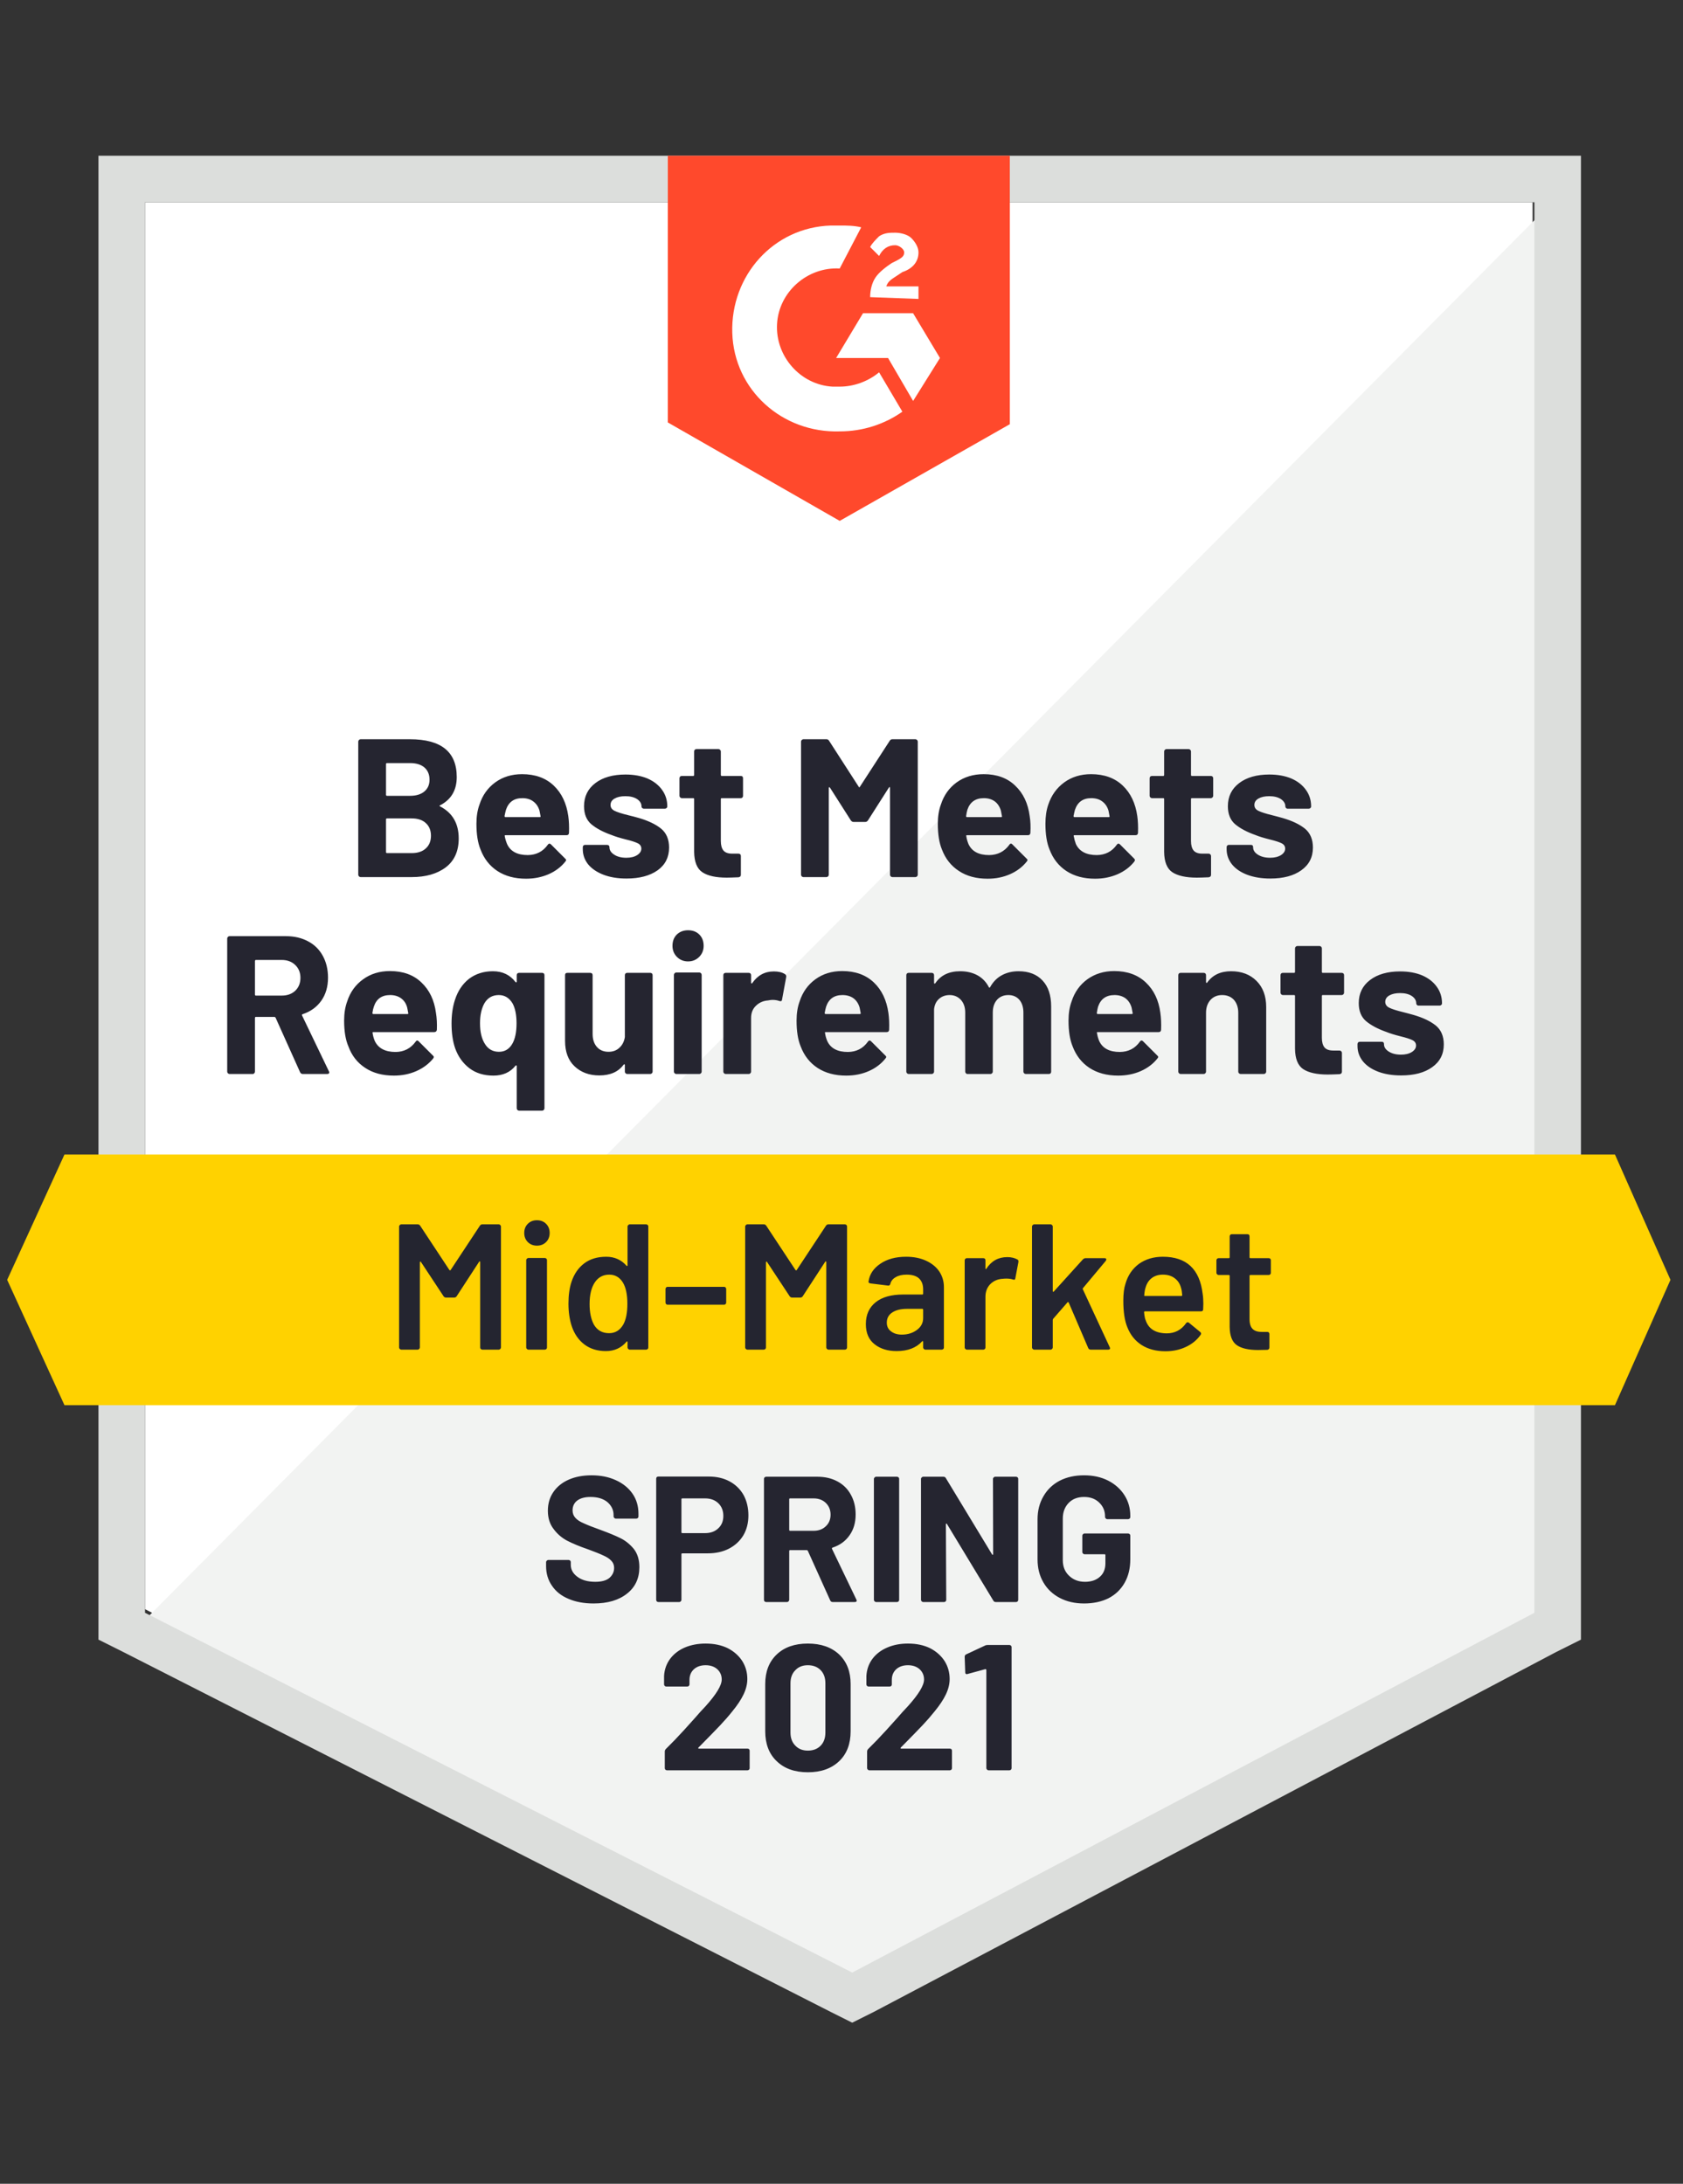 <svg xmlns="http://www.w3.org/2000/svg" xmlns:xlink="http://www.w3.org/1999/xlink" viewBox="0 0 94 122">
  <rect x="0" y="0" width="94" height="122" fill="#333333" stroke="none"/>
  <g id="container">
    <path fill="#fff" d="M8.1 89.9L47.6 110l38-20.1V11.3H8.1z"/>
    <path fill="#f2f3f2" d="M86.4 11.6L7.3 91.3l41 20.3 38.1-19.5z"/>
    <path d="M5.5 37.5v54.1l1.4.7 39.5 20.1 1.2.6 1.2-.6 38.1-20.1 1.4-.7V8.7H5.5v28.8zm2.6 52.6V11.3h77.6v78.8l-38.1 20.1L8.1 90.1z" fill="#dcdedc"/>
    <path id="logo" d="M46.9 12.6c.4 0 .8 0 1.2.1L46.9 15c-1.8-.1-3.4 1.3-3.5 3.1-.1 1.8 1.3 3.4 3.1 3.5h.4c.8 0 1.6-.3 2.2-.8l1.3 2.2c-1 .7-2.2 1.1-3.5 1.1-3.2.1-5.9-2.3-6-5.5-.1-3.2 2.3-5.9 5.5-6h.5zm4.1 4.9l1.5 2.5-1.5 2.4-1.4-2.4h-2.9l1.5-2.5H51zm-2.4-.9c0-.4.1-.8.3-1.1.2-.3.6-.6.9-.8l.2-.1c.4-.2.5-.3.5-.5s-.3-.4-.5-.4c-.4 0-.7.2-.9.6l-.5-.5c.1-.2.3-.4.5-.6.3-.2.6-.2.9-.2.3 0 .7.1.9.3.2.2.4.5.4.8 0 .5-.3.9-.9 1.1l-.3.2c-.3.2-.5.3-.6.6h1.8v.7l-2.7-.1zm-1.7 12.5l9.5-5.4v-15H37.3v14.9l9.6 5.5z" fill="#ff492c"/>
    <path id="banner" d="M90.2 64.5H3.6l-3.2 7 3.2 7h86.6l3.1-7z" fill="#ffd200"/>
  <path fill="#252530" transform="translate(12.02, 60)" d="M4.89 0L4.89 0Q4.79 0 4.74-0.10L4.74-0.10L3.37-3.15L3.37-3.15Q3.34-3.19 3.30-3.19L3.30-3.19L2.28-3.19L2.28-3.19Q2.22-3.19 2.22-3.13L2.22-3.13L2.22-0.13L2.22-0.13Q2.22-0.08 2.18-0.04L2.18-0.04L2.18-0.04Q2.15 0 2.09 0L2.09 0L0.80 0L0.80 0Q0.75 0 0.71-0.04L0.71-0.04L0.71-0.04Q0.67-0.08 0.67-0.13L0.67-0.13L0.67-7.57L0.67-7.57Q0.67-7.62 0.71-7.66L0.71-7.66L0.71-7.66Q0.75-7.70 0.80-7.70L0.80-7.70L3.95-7.70L3.95-7.70Q4.65-7.70 5.19-7.41L5.19-7.41L5.19-7.41Q5.72-7.13 6.01-6.60L6.01-6.60L6.01-6.60Q6.30-6.07 6.30-5.38L6.30-5.38L6.30-5.38Q6.30-4.63 5.93-4.10L5.93-4.10L5.93-4.10Q5.55-3.56 4.88-3.34L4.88-3.34L4.88-3.34Q4.83-3.32 4.85-3.27L4.85-3.27L6.35-0.15L6.35-0.15Q6.37-0.11 6.37-0.09L6.37-0.09L6.37-0.09Q6.37 0 6.25 0L6.25 0L4.89 0ZM2.28-6.37L2.28-6.37Q2.22-6.37 2.22-6.31L2.22-6.31L2.22-4.43L2.22-4.43Q2.22-4.38 2.28-4.38L2.28-4.38L3.72-4.38L3.72-4.38Q4.18-4.38 4.47-4.65L4.47-4.65L4.47-4.65Q4.76-4.93 4.76-5.37L4.76-5.37L4.76-5.37Q4.76-5.81 4.47-6.09L4.47-6.09L4.47-6.09Q4.18-6.37 3.72-6.37L3.72-6.37L2.28-6.37ZM12.33-3.41L12.33-3.41Q12.40-2.99 12.38-2.47L12.38-2.47L12.38-2.47Q12.36-2.34 12.23-2.34L12.23-2.34L8.83-2.34L8.83-2.34Q8.77-2.34 8.79-2.29L8.79-2.29L8.79-2.29Q8.82-2.07 8.91-1.85L8.91-1.85L8.91-1.85Q9.20-1.23 10.08-1.23L10.08-1.23L10.08-1.23Q10.78-1.24 11.19-1.80L11.19-1.80L11.19-1.80Q11.23-1.87 11.29-1.87L11.29-1.87L11.29-1.87Q11.32-1.87 11.36-1.83L11.36-1.83L12.15-1.04L12.15-1.04Q12.21-0.99 12.21-0.95L12.21-0.95L12.21-0.95Q12.21-0.92 12.17-0.86L12.17-0.86L12.17-0.86Q11.80-0.41 11.23-0.16L11.23-0.16L11.23-0.16Q10.66 0.09 9.98 0.09L9.98 0.09L9.98 0.09Q9.03 0.09 8.38-0.34L8.38-0.34L8.38-0.34Q7.72-0.77 7.44-1.54L7.44-1.54L7.44-1.54Q7.20-2.09 7.20-2.98L7.20-2.98L7.20-2.98Q7.20-3.59 7.37-4.05L7.37-4.05L7.37-4.05Q7.62-4.83 8.26-5.29L8.26-5.29L8.26-5.29Q8.89-5.75 9.76-5.75L9.76-5.75L9.76-5.75Q10.86-5.75 11.52-5.11L11.52-5.11L11.52-5.11Q12.19-4.48 12.33-3.41L12.33-3.41ZM9.77-4.41L9.77-4.41Q9.07-4.41 8.86-3.76L8.86-3.76L8.86-3.76Q8.81-3.62 8.78-3.41L8.78-3.41L8.78-3.41Q8.78-3.35 8.83-3.35L8.83-3.35L10.74-3.35L10.74-3.35Q10.80-3.35 10.78-3.41L10.78-3.41L10.78-3.41Q10.72-3.73 10.72-3.72L10.72-3.72L10.72-3.72Q10.63-4.05 10.38-4.23L10.38-4.23L10.38-4.23Q10.13-4.41 9.77-4.41L9.77-4.41ZM16.84-5.52L16.84-5.52Q16.84-5.58 16.88-5.62L16.88-5.62L16.88-5.62Q16.92-5.65 16.97-5.65L16.97-5.65L18.26-5.65L18.26-5.65Q18.31-5.65 18.35-5.62L18.35-5.62L18.35-5.62Q18.39-5.58 18.39-5.52L18.39-5.52L18.39 1.91L18.39 1.91Q18.39 1.97 18.35 2.01L18.35 2.01L18.35 2.01Q18.31 2.05 18.26 2.05L18.26 2.05L16.97 2.05L16.97 2.05Q16.92 2.05 16.88 2.01L16.88 2.01L16.88 2.01Q16.84 1.97 16.84 1.91L16.84 1.91L16.84-0.44L16.84-0.44Q16.84-0.47 16.82-0.48L16.82-0.48L16.82-0.48Q16.80-0.49 16.77-0.46L16.77-0.46L16.77-0.46Q16.33 0.09 15.54 0.09L15.54 0.09L15.54 0.09Q14.74 0.09 14.20-0.32L14.20-0.32L14.20-0.32Q13.65-0.74 13.40-1.44L13.40-1.44L13.40-1.44Q13.20-2.02 13.20-2.82L13.20-2.82L13.20-2.82Q13.20-3.56 13.39-4.14L13.39-4.14L13.39-4.14Q13.63-4.89 14.18-5.32L14.18-5.32L14.18-5.32Q14.74-5.74 15.51-5.74L15.51-5.74L15.51-5.74Q16.31-5.74 16.77-5.14L16.77-5.14L16.77-5.14Q16.80-5.11 16.82-5.12L16.82-5.12L16.82-5.12Q16.84-5.13 16.84-5.16L16.84-5.16L16.84-5.52ZM16.59-1.68L16.59-1.68Q16.83-2.09 16.83-2.83L16.83-2.83L16.83-2.83Q16.83-3.53 16.61-3.94L16.61-3.94L16.61-3.94Q16.33-4.41 15.84-4.41L15.84-4.41L15.84-4.41Q15.30-4.41 15.03-3.94L15.03-3.94L15.03-3.94Q14.79-3.50 14.79-2.84L14.79-2.84L14.79-2.84Q14.79-2.10 15.07-1.67L15.07-1.67L15.07-1.67Q15.34-1.24 15.85-1.24L15.85-1.24L15.85-1.24Q16.33-1.24 16.59-1.68L16.59-1.68ZM22.88-5.52L22.88-5.52Q22.88-5.58 22.92-5.62L22.92-5.62L22.92-5.62Q22.96-5.65 23.01-5.65L23.01-5.65L24.30-5.65L24.30-5.65Q24.35-5.65 24.39-5.62L24.39-5.62L24.39-5.62Q24.43-5.58 24.43-5.52L24.43-5.52L24.43-0.13L24.43-0.13Q24.43-0.08 24.39-0.04L24.39-0.04L24.39-0.04Q24.35 0 24.30 0L24.30 0L23.01 0L23.01 0Q22.96 0 22.92-0.04L22.92-0.04L22.92-0.04Q22.88-0.08 22.88-0.13L22.88-0.13L22.88-0.51L22.88-0.51Q22.88-0.54 22.86-0.54L22.86-0.54L22.86-0.54Q22.84-0.55 22.81-0.52L22.81-0.52L22.81-0.52Q22.37 0.08 21.45 0.08L21.45 0.08L21.45 0.08Q20.61 0.08 20.07-0.43L20.07-0.43L20.07-0.43Q19.54-0.93 19.54-1.85L19.54-1.85L19.54-5.52L19.54-5.52Q19.54-5.58 19.57-5.62L19.57-5.62L19.57-5.62Q19.61-5.65 19.67-5.65L19.67-5.65L20.94-5.65L20.94-5.65Q21.00-5.65 21.04-5.62L21.04-5.62L21.04-5.62Q21.08-5.58 21.08-5.52L21.08-5.52L21.08-2.23L21.08-2.23Q21.08-1.79 21.31-1.52L21.31-1.52L21.31-1.52Q21.55-1.24 21.97-1.24L21.97-1.24L21.97-1.24Q22.34-1.24 22.58-1.47L22.58-1.47L22.58-1.47Q22.82-1.69 22.88-2.06L22.88-2.06L22.88-5.52ZM26.41-6.29L26.41-6.29Q26.04-6.29 25.79-6.54L25.79-6.54L25.79-6.54Q25.54-6.79 25.54-7.16L25.54-7.16L25.54-7.16Q25.54-7.55 25.78-7.79L25.78-7.79L25.78-7.79Q26.03-8.03 26.41-8.03L26.41-8.03L26.41-8.03Q26.80-8.03 27.04-7.79L27.04-7.79L27.04-7.79Q27.28-7.55 27.28-7.16L27.28-7.16L27.28-7.16Q27.28-6.79 27.03-6.54L27.03-6.54L27.03-6.54Q26.78-6.29 26.41-6.29L26.41-6.29ZM25.75 0L25.75 0Q25.70 0 25.66-0.04L25.66-0.04L25.66-0.04Q25.62-0.08 25.62-0.13L25.62-0.13L25.62-5.53L25.62-5.53Q25.62-5.59 25.66-5.63L25.66-5.63L25.66-5.63Q25.70-5.67 25.75-5.67L25.75-5.67L27.04-5.67L27.04-5.67Q27.09-5.67 27.13-5.63L27.13-5.63L27.13-5.63Q27.17-5.59 27.17-5.53L27.17-5.53L27.17-0.13L27.17-0.13Q27.17-0.08 27.13-0.04L27.13-0.04L27.13-0.04Q27.09 0 27.04 0L27.04 0L25.75 0ZM31.20-5.73L31.20-5.73Q31.59-5.73 31.82-5.58L31.82-5.58L31.82-5.58Q31.91-5.53 31.89-5.41L31.89-5.41L31.66-4.16L31.66-4.16Q31.65-4.03 31.50-4.08L31.50-4.08L31.50-4.08Q31.34-4.14 31.12-4.14L31.12-4.14L31.12-4.14Q31.03-4.14 30.88-4.11L30.88-4.11L30.88-4.11Q30.48-4.08 30.21-3.82L30.21-3.82L30.21-3.82Q29.93-3.56 29.93-3.13L29.93-3.13L29.93-0.13L29.93-0.13Q29.93-0.08 29.89-0.04L29.89-0.04L29.89-0.04Q29.85 0 29.80 0L29.80 0L28.51 0L28.51 0Q28.46 0 28.42-0.04L28.42-0.04L28.42-0.04Q28.38-0.08 28.38-0.13L28.38-0.13L28.38-5.52L28.38-5.52Q28.38-5.58 28.42-5.62L28.42-5.62L28.42-5.62Q28.46-5.65 28.51-5.65L28.51-5.65L29.80-5.65L29.80-5.65Q29.85-5.65 29.89-5.62L29.89-5.62L29.89-5.62Q29.93-5.58 29.93-5.52L29.93-5.52L29.93-5.10L29.93-5.10Q29.93-5.07 29.95-5.06L29.95-5.06L29.95-5.06Q29.97-5.05 29.99-5.07L29.99-5.07L29.99-5.07Q30.44-5.73 31.20-5.73L31.20-5.73ZM37.60-3.41L37.60-3.41Q37.66-2.99 37.64-2.47L37.64-2.47L37.64-2.47Q37.63-2.34 37.50-2.34L37.50-2.34L34.10-2.34L34.10-2.34Q34.03-2.34 34.06-2.29L34.06-2.29L34.06-2.29Q34.09-2.07 34.18-1.85L34.18-1.85L34.18-1.85Q34.46-1.23 35.34-1.23L35.34-1.23L35.34-1.23Q36.05-1.24 36.45-1.80L36.45-1.80L36.45-1.80Q36.50-1.87 36.55-1.87L36.55-1.87L36.55-1.87Q36.59-1.87 36.63-1.83L36.63-1.83L37.42-1.04L37.42-1.04Q37.48-0.99 37.48-0.95L37.48-0.95L37.48-0.95Q37.48-0.92 37.43-0.86L37.43-0.86L37.43-0.86Q37.07-0.41 36.50-0.16L36.50-0.16L36.50-0.16Q35.93 0.09 35.24 0.09L35.24 0.09L35.24 0.09Q34.30 0.09 33.64-0.34L33.64-0.34L33.64-0.34Q32.99-0.77 32.70-1.54L32.70-1.54L32.70-1.54Q32.47-2.09 32.47-2.98L32.47-2.98L32.47-2.98Q32.47-3.59 32.64-4.05L32.64-4.05L32.64-4.05Q32.89-4.83 33.52-5.29L33.52-5.29L33.52-5.29Q34.15-5.75 35.02-5.75L35.02-5.75L35.02-5.75Q36.12-5.75 36.79-5.11L36.79-5.11L36.79-5.11Q37.45-4.48 37.60-3.41L37.60-3.41ZM35.03-4.41L35.03-4.41Q34.34-4.41 34.12-3.76L34.12-3.76L34.12-3.76Q34.08-3.62 34.04-3.41L34.04-3.41L34.04-3.41Q34.04-3.35 34.10-3.35L34.10-3.35L36.00-3.35L36.00-3.35Q36.07-3.35 36.05-3.41L36.05-3.41L36.05-3.41Q35.99-3.73 35.99-3.72L35.99-3.72L35.99-3.72Q35.89-4.05 35.65-4.23L35.65-4.23L35.65-4.23Q35.40-4.41 35.03-4.41L35.03-4.41ZM44.87-5.74L44.87-5.74Q45.73-5.74 46.21-5.22L46.21-5.22L46.21-5.22Q46.69-4.71 46.69-3.77L46.69-3.77L46.69-0.13L46.69-0.13Q46.69-0.08 46.66-0.04L46.66-0.04L46.66-0.04Q46.62 0 46.56 0L46.56 0L45.28 0L45.28 0Q45.22 0 45.18-0.04L45.18-0.04L45.18-0.04Q45.14-0.08 45.14-0.13L45.14-0.13L45.14-3.43L45.14-3.43Q45.14-3.88 44.91-4.15L44.91-4.15L44.91-4.15Q44.68-4.41 44.30-4.41L44.30-4.41L44.30-4.41Q43.91-4.41 43.67-4.15L43.67-4.15L43.67-4.15Q43.43-3.88 43.43-3.44L43.43-3.44L43.43-0.13L43.43-0.13Q43.43-0.08 43.39-0.04L43.39-0.04L43.39-0.04Q43.35 0 43.30 0L43.30 0L42.02 0L42.02 0Q41.96 0 41.93-0.04L41.93-0.04L41.93-0.04Q41.89-0.08 41.89-0.13L41.89-0.13L41.89-3.43L41.89-3.43Q41.89-3.87 41.65-4.14L41.65-4.14L41.65-4.14Q41.40-4.41 41.02-4.41L41.02-4.41L41.02-4.41Q40.67-4.41 40.43-4.20L40.43-4.20L40.43-4.20Q40.19-3.99 40.15-3.62L40.15-3.62L40.15-0.13L40.15-0.13Q40.15-0.08 40.11-0.04L40.11-0.04L40.11-0.04Q40.07 0 40.02 0L40.02 0L38.73 0L38.73 0Q38.68 0 38.64-0.04L38.64-0.04L38.64-0.04Q38.60-0.08 38.60-0.13L38.60-0.13L38.60-5.52L38.60-5.52Q38.60-5.58 38.64-5.62L38.64-5.62L38.64-5.62Q38.68-5.65 38.73-5.65L38.73-5.65L40.02-5.65L40.02-5.65Q40.07-5.65 40.11-5.62L40.11-5.62L40.11-5.62Q40.15-5.58 40.15-5.52L40.15-5.52L40.15-5.09L40.15-5.09Q40.15-5.06 40.17-5.05L40.17-5.05L40.17-5.05Q40.19-5.04 40.22-5.07L40.22-5.07L40.22-5.07Q40.67-5.74 41.61-5.74L41.61-5.74L41.61-5.74Q42.16-5.74 42.58-5.51L42.58-5.51L42.58-5.51Q42.99-5.28 43.21-4.85L43.21-4.85L43.21-4.85Q43.24-4.79 43.28-4.85L43.28-4.85L43.28-4.85Q43.53-5.30 43.94-5.52L43.94-5.52L43.94-5.52Q44.35-5.74 44.87-5.74L44.87-5.74ZM52.79-3.41L52.79-3.41Q52.85-2.99 52.83-2.47L52.83-2.47L52.83-2.47Q52.82-2.34 52.69-2.34L52.69-2.34L49.29-2.34L49.29-2.34Q49.22-2.34 49.25-2.29L49.25-2.29L49.25-2.29Q49.28-2.07 49.37-1.85L49.37-1.85L49.37-1.85Q49.65-1.23 50.53-1.23L50.53-1.23L50.53-1.23Q51.24-1.24 51.64-1.80L51.64-1.80L51.64-1.80Q51.69-1.87 51.74-1.87L51.74-1.87L51.74-1.87Q51.78-1.87 51.82-1.83L51.82-1.83L52.61-1.04L52.61-1.04Q52.67-0.99 52.67-0.95L52.67-0.95L52.67-0.95Q52.67-0.92 52.62-0.86L52.62-0.86L52.62-0.86Q52.26-0.41 51.69-0.16L51.69-0.16L51.69-0.16Q51.12 0.09 50.43 0.09L50.43 0.09L50.43 0.09Q49.49 0.09 48.83-0.34L48.83-0.34L48.83-0.34Q48.18-0.77 47.89-1.54L47.89-1.54L47.89-1.54Q47.66-2.09 47.66-2.98L47.66-2.98L47.66-2.98Q47.66-3.59 47.83-4.05L47.83-4.05L47.83-4.05Q48.08-4.83 48.71-5.29L48.71-5.29L48.71-5.29Q49.35-5.75 50.21-5.75L50.21-5.75L50.21-5.75Q51.31-5.75 51.98-5.11L51.98-5.11L51.98-5.11Q52.65-4.48 52.79-3.41L52.79-3.41ZM50.23-4.41L50.23-4.41Q49.53-4.41 49.31-3.76L49.31-3.76L49.31-3.76Q49.27-3.62 49.24-3.41L49.24-3.41L49.24-3.41Q49.24-3.35 49.29-3.35L49.29-3.35L51.19-3.35L51.19-3.35Q51.26-3.35 51.24-3.41L51.24-3.41L51.24-3.41Q51.18-3.73 51.18-3.72L51.18-3.72L51.18-3.72Q51.08-4.05 50.84-4.23L50.84-4.23L50.84-4.23Q50.59-4.41 50.23-4.41L50.23-4.41ZM56.74-5.74L56.74-5.74Q57.62-5.74 58.16-5.20L58.16-5.20L58.16-5.20Q58.70-4.66 58.70-3.74L58.70-3.74L58.70-0.13L58.70-0.13Q58.70-0.08 58.66-0.04L58.66-0.04L58.66-0.04Q58.62 0 58.56 0L58.56 0L57.28 0L57.28 0Q57.22 0 57.18-0.04L57.18-0.04L57.18-0.04Q57.14-0.08 57.14-0.13L57.14-0.13L57.14-3.42L57.14-3.42Q57.14-3.86 56.90-4.14L56.90-4.14L56.90-4.14Q56.65-4.41 56.24-4.41L56.24-4.41L56.24-4.41Q55.84-4.41 55.59-4.14L55.59-4.14L55.59-4.14Q55.34-3.86 55.34-3.42L55.34-3.42L55.34-0.13L55.34-0.13Q55.34-0.08 55.30-0.04L55.30-0.04L55.30-0.04Q55.26 0 55.21 0L55.21 0L53.92 0L53.92 0Q53.87 0 53.83-0.04L53.83-0.04L53.83-0.04Q53.79-0.08 53.79-0.13L53.79-0.13L53.79-5.52L53.79-5.52Q53.79-5.58 53.83-5.62L53.83-5.62L53.83-5.62Q53.87-5.65 53.92-5.65L53.92-5.65L55.21-5.65L55.21-5.65Q55.26-5.65 55.30-5.62L55.30-5.62L55.30-5.62Q55.34-5.58 55.34-5.52L55.34-5.52L55.34-5.14L55.34-5.14Q55.34-5.10 55.36-5.09L55.36-5.09L55.36-5.09Q55.38-5.08 55.40-5.10L55.40-5.10L55.40-5.10Q55.85-5.74 56.74-5.74L56.74-5.74ZM63.05-4.54L63.05-4.54Q63.05-4.49 63.01-4.45L63.01-4.45L63.01-4.45Q62.97-4.41 62.92-4.41L62.92-4.41L61.86-4.41L61.86-4.41Q61.81-4.41 61.81-4.36L61.81-4.36L61.81-2.02L61.81-2.02Q61.81-1.66 61.96-1.48L61.96-1.48L61.96-1.48Q62.11-1.31 62.44-1.31L62.44-1.31L62.80-1.31L62.80-1.31Q62.85-1.31 62.89-1.27L62.89-1.27L62.89-1.27Q62.93-1.23 62.93-1.18L62.93-1.18L62.93-0.13L62.93-0.13Q62.93-0.01 62.80 0.01L62.80 0.01L62.80 0.01Q62.34 0.03 62.14 0.03L62.14 0.03L62.14 0.03Q61.23 0.03 60.77-0.27L60.77-0.27L60.77-0.27Q60.32-0.57 60.31-1.41L60.31-1.41L60.31-4.36L60.31-4.36Q60.31-4.41 60.26-4.41L60.26-4.41L59.63-4.41L59.63-4.41Q59.58-4.41 59.54-4.45L59.54-4.45L59.54-4.45Q59.50-4.49 59.50-4.54L59.50-4.54L59.50-5.52L59.50-5.52Q59.50-5.58 59.54-5.62L59.54-5.62L59.54-5.62Q59.58-5.65 59.63-5.65L59.63-5.65L60.26-5.65L60.26-5.65Q60.31-5.65 60.31-5.71L60.31-5.71L60.31-7.02L60.31-7.02Q60.31-7.07 60.35-7.11L60.35-7.11L60.35-7.11Q60.39-7.15 60.44-7.15L60.44-7.15L61.68-7.15L61.68-7.15Q61.73-7.15 61.77-7.11L61.77-7.11L61.77-7.11Q61.81-7.07 61.81-7.02L61.81-7.02L61.81-5.71L61.81-5.71Q61.81-5.65 61.86-5.65L61.86-5.65L62.92-5.65L62.92-5.65Q62.97-5.65 63.01-5.62L63.01-5.62L63.01-5.62Q63.05-5.58 63.05-5.52L63.05-5.52L63.05-4.54ZM66.24 0.08L66.24 0.08Q65.50 0.08 64.95-0.13L64.95-0.13L64.95-0.13Q64.40-0.34 64.10-0.71L64.10-0.71L64.10-0.71Q63.80-1.09 63.80-1.56L63.80-1.56L63.80-1.67L63.80-1.67Q63.80-1.73 63.84-1.77L63.84-1.77L63.84-1.77Q63.88-1.80 63.93-1.80L63.93-1.80L65.15-1.80L65.15-1.80Q65.21-1.80 65.25-1.77L65.25-1.77L65.25-1.77Q65.28-1.73 65.28-1.67L65.28-1.67L65.28-1.66L65.28-1.66Q65.28-1.42 65.55-1.25L65.55-1.25L65.55-1.25Q65.82-1.08 66.23-1.08L66.23-1.08L66.23-1.08Q66.60-1.08 66.84-1.23L66.84-1.23L66.84-1.23Q67.07-1.38 67.07-1.59L67.07-1.59L67.07-1.59Q67.07-1.79 66.87-1.89L66.87-1.89L66.87-1.89Q66.67-1.99 66.22-2.10L66.22-2.10L66.22-2.10Q65.70-2.23 65.41-2.35L65.41-2.35L65.41-2.35Q64.70-2.60 64.28-2.95L64.28-2.95L64.28-2.95Q63.87-3.30 63.87-3.96L63.87-3.96L63.87-3.96Q63.87-4.77 64.50-5.25L64.50-5.25L64.50-5.25Q65.13-5.73 66.18-5.73L66.18-5.73L66.18-5.73Q66.88-5.73 67.41-5.51L67.41-5.51L67.41-5.51Q67.94-5.28 68.23-4.87L68.23-4.87L68.23-4.87Q68.52-4.47 68.52-3.95L68.52-3.95L68.52-3.95Q68.52-3.89 68.48-3.86L68.48-3.86L68.48-3.86Q68.44-3.82 68.39-3.82L68.39-3.82L67.21-3.82L67.21-3.82Q67.15-3.82 67.12-3.86L67.12-3.86L67.12-3.86Q67.08-3.89 67.08-3.95L67.08-3.95L67.08-3.95Q67.08-4.19 66.83-4.36L66.83-4.36L66.83-4.36Q66.58-4.52 66.18-4.52L66.18-4.52L66.18-4.52Q65.81-4.52 65.58-4.39L65.58-4.39L65.58-4.39Q65.35-4.26 65.35-4.03L65.35-4.03L65.35-4.03Q65.35-3.81 65.58-3.70L65.58-3.70L65.58-3.70Q65.80-3.59 66.33-3.46L66.33-3.46L66.33-3.46Q66.45-3.43 66.60-3.39L66.60-3.39L66.60-3.39Q66.76-3.35 66.93-3.30L66.93-3.30L66.93-3.30Q67.72-3.07 68.17-2.71L68.17-2.71L68.17-2.71Q68.62-2.34 68.62-1.65L68.62-1.65L68.62-1.65Q68.62-0.84 67.97-0.38L67.97-0.38L67.97-0.38Q67.33 0.08 66.24 0.08L66.24 0.08Z"/><path fill="#252530" transform="translate(19.34, 49)" d="M5.24-4.01L5.24-4.01Q5.17-3.98 5.24-3.95L5.24-3.95L5.24-3.95Q6.28-3.41 6.28-2.16L6.28-2.16L6.28-2.16Q6.28-1.09 5.55-0.54L5.55-0.54L5.55-0.54Q4.83 0 3.65 0L3.65 0L0.80 0L0.80 0Q0.75 0 0.71-0.04L0.71-0.04L0.71-0.04Q0.67-0.08 0.67-0.13L0.67-0.13L0.67-7.57L0.67-7.57Q0.67-7.62 0.71-7.66L0.71-7.66L0.71-7.66Q0.75-7.70 0.80-7.70L0.80-7.70L3.56-7.70L3.56-7.70Q6.17-7.70 6.17-5.59L6.17-5.59L6.17-5.59Q6.17-4.49 5.24-4.01L5.24-4.01ZM2.28-6.37L2.28-6.37Q2.22-6.37 2.22-6.31L2.22-6.31L2.22-4.60L2.22-4.60Q2.22-4.54 2.28-4.54L2.28-4.54L3.56-4.54L3.56-4.54Q4.08-4.54 4.37-4.79L4.37-4.79L4.37-4.79Q4.65-5.03 4.65-5.44L4.65-5.44L4.65-5.44Q4.65-5.87 4.37-6.12L4.37-6.12L4.37-6.12Q4.08-6.37 3.56-6.37L3.56-6.37L2.28-6.37ZM3.65-1.34L3.65-1.34Q4.16-1.34 4.44-1.60L4.44-1.60L4.44-1.60Q4.73-1.86 4.73-2.31L4.73-2.31L4.73-2.31Q4.73-2.76 4.44-3.02L4.44-3.02L4.44-3.02Q4.16-3.28 3.64-3.28L3.64-3.28L2.28-3.28L2.28-3.28Q2.22-3.28 2.22-3.22L2.22-3.22L2.22-1.40L2.22-1.40Q2.22-1.34 2.28-1.34L2.28-1.34L3.65-1.34ZM12.40-3.41L12.40-3.41Q12.46-2.99 12.44-2.47L12.44-2.47L12.44-2.47Q12.43-2.34 12.30-2.34L12.30-2.34L8.90-2.34L8.90-2.34Q8.83-2.34 8.85-2.29L8.85-2.29L8.85-2.29Q8.89-2.07 8.98-1.85L8.98-1.85L8.98-1.85Q9.26-1.23 10.14-1.23L10.14-1.23L10.14-1.23Q10.85-1.24 11.25-1.80L11.25-1.80L11.25-1.80Q11.30-1.87 11.35-1.87L11.35-1.87L11.35-1.87Q11.38-1.87 11.43-1.83L11.43-1.83L12.22-1.04L12.22-1.04Q12.28-0.99 12.28-0.95L12.28-0.95L12.28-0.95Q12.28-0.92 12.23-0.86L12.23-0.86L12.23-0.86Q11.87-0.41 11.30-0.16L11.30-0.16L11.30-0.16Q10.72 0.09 10.04 0.09L10.04 0.09L10.04 0.09Q9.10 0.09 8.44-0.34L8.44-0.34L8.44-0.34Q7.79-0.77 7.50-1.54L7.50-1.54L7.50-1.54Q7.27-2.09 7.27-2.98L7.27-2.98L7.27-2.98Q7.27-3.59 7.44-4.05L7.44-4.05L7.44-4.05Q7.69-4.83 8.32-5.29L8.32-5.29L8.32-5.29Q8.95-5.75 9.82-5.75L9.82-5.75L9.82-5.75Q10.92-5.75 11.59-5.11L11.59-5.11L11.59-5.11Q12.25-4.48 12.40-3.41L12.40-3.41ZM9.83-4.41L9.83-4.41Q9.14-4.41 8.92-3.76L8.92-3.76L8.92-3.76Q8.88-3.62 8.84-3.41L8.84-3.41L8.84-3.41Q8.84-3.35 8.90-3.35L8.90-3.35L10.80-3.35L10.80-3.35Q10.87-3.35 10.85-3.41L10.85-3.41L10.85-3.41Q10.79-3.73 10.79-3.72L10.79-3.72L10.79-3.72Q10.69-4.05 10.44-4.23L10.44-4.23L10.44-4.23Q10.20-4.41 9.83-4.41L9.83-4.41ZM15.65 0.08L15.65 0.08Q14.92 0.08 14.37-0.13L14.37-0.13L14.37-0.13Q13.82-0.34 13.51-0.71L13.51-0.71L13.51-0.71Q13.21-1.09 13.21-1.56L13.21-1.56L13.21-1.67L13.21-1.67Q13.21-1.73 13.25-1.77L13.25-1.77L13.25-1.77Q13.29-1.80 13.34-1.80L13.34-1.80L14.56-1.80L14.56-1.80Q14.62-1.80 14.66-1.77L14.66-1.77L14.66-1.77Q14.70-1.73 14.70-1.67L14.70-1.67L14.70-1.66L14.70-1.66Q14.70-1.42 14.97-1.25L14.97-1.25L14.97-1.25Q15.23-1.08 15.64-1.08L15.64-1.08L15.64-1.08Q16.02-1.08 16.25-1.23L16.25-1.23L16.25-1.23Q16.48-1.38 16.48-1.59L16.48-1.59L16.48-1.59Q16.48-1.79 16.28-1.89L16.28-1.89L16.28-1.89Q16.08-1.99 15.63-2.10L15.63-2.10L15.63-2.10Q15.11-2.23 14.82-2.35L14.82-2.35L14.82-2.35Q14.11-2.60 13.69-2.95L13.69-2.95L13.69-2.95Q13.28-3.30 13.28-3.96L13.28-3.96L13.28-3.96Q13.28-4.77 13.91-5.25L13.91-5.25L13.91-5.25Q14.54-5.73 15.59-5.73L15.59-5.73L15.59-5.73Q16.29-5.73 16.82-5.51L16.82-5.51L16.82-5.51Q17.35-5.28 17.64-4.87L17.64-4.87L17.64-4.87Q17.93-4.47 17.93-3.95L17.93-3.95L17.93-3.95Q17.93-3.89 17.89-3.86L17.89-3.86L17.89-3.86Q17.85-3.82 17.80-3.82L17.80-3.82L16.62-3.82L16.62-3.82Q16.57-3.82 16.53-3.86L16.53-3.86L16.53-3.86Q16.49-3.89 16.49-3.95L16.49-3.95L16.49-3.95Q16.49-4.19 16.24-4.36L16.24-4.36L16.24-4.36Q15.99-4.52 15.59-4.52L15.59-4.52L15.59-4.52Q15.22-4.52 14.99-4.39L14.99-4.39L14.99-4.39Q14.76-4.26 14.76-4.03L14.76-4.03L14.76-4.03Q14.76-3.81 14.99-3.70L14.99-3.70L14.99-3.70Q15.21-3.59 15.74-3.46L15.74-3.46L15.74-3.46Q15.86-3.43 16.02-3.39L16.02-3.39L16.02-3.39Q16.17-3.35 16.35-3.30L16.35-3.30L16.35-3.30Q17.13-3.07 17.58-2.71L17.58-2.71L17.58-2.71Q18.03-2.34 18.03-1.65L18.03-1.65L18.03-1.65Q18.03-0.84 17.39-0.38L17.39-0.38L17.39-0.38Q16.74 0.08 15.65 0.08L15.65 0.08ZM22.16-4.54L22.16-4.54Q22.16-4.49 22.13-4.45L22.13-4.45L22.13-4.45Q22.09-4.41 22.03-4.41L22.03-4.41L20.98-4.41L20.98-4.41Q20.92-4.41 20.92-4.36L20.92-4.36L20.92-2.02L20.92-2.02Q20.92-1.66 21.07-1.48L21.07-1.48L21.07-1.48Q21.22-1.31 21.55-1.31L21.55-1.31L21.91-1.31L21.91-1.31Q21.97-1.31 22.01-1.27L22.01-1.27L22.01-1.27Q22.04-1.23 22.04-1.18L22.04-1.18L22.04-0.13L22.04-0.13Q22.04-0.01 21.91 0.01L21.91 0.01L21.91 0.01Q21.45 0.03 21.25 0.03L21.25 0.03L21.25 0.03Q20.34 0.03 19.89-0.27L19.89-0.27L19.89-0.27Q19.44-0.57 19.43-1.41L19.43-1.41L19.43-4.36L19.43-4.36Q19.43-4.41 19.37-4.41L19.37-4.41L18.74-4.41L18.74-4.41Q18.69-4.41 18.65-4.45L18.65-4.45L18.65-4.45Q18.61-4.49 18.61-4.54L18.61-4.54L18.61-5.52L18.61-5.52Q18.61-5.58 18.65-5.62L18.65-5.62L18.65-5.62Q18.69-5.65 18.74-5.65L18.74-5.65L19.37-5.65L19.37-5.65Q19.43-5.65 19.43-5.71L19.43-5.71L19.43-7.02L19.43-7.02Q19.43-7.07 19.46-7.11L19.46-7.11L19.46-7.11Q19.50-7.15 19.56-7.15L19.56-7.15L20.79-7.15L20.79-7.15Q20.84-7.15 20.88-7.11L20.88-7.11L20.88-7.11Q20.92-7.07 20.92-7.02L20.92-7.02L20.92-5.71L20.92-5.71Q20.92-5.65 20.98-5.65L20.98-5.65L22.03-5.65L22.03-5.65Q22.09-5.65 22.13-5.62L22.13-5.62L22.13-5.62Q22.16-5.58 22.16-5.52L22.16-5.52L22.16-4.54ZM30.35-7.61L30.35-7.61Q30.40-7.70 30.50-7.70L30.50-7.70L31.79-7.70L31.79-7.70Q31.84-7.70 31.88-7.66L31.88-7.66L31.88-7.66Q31.92-7.62 31.92-7.57L31.92-7.57L31.92-0.13L31.92-0.13Q31.92-0.08 31.88-0.04L31.88-0.04L31.88-0.04Q31.84 0 31.79 0L31.79 0L30.50 0L30.50 0Q30.45 0 30.41-0.04L30.41-0.04L30.41-0.04Q30.37-0.08 30.37-0.13L30.37-0.13L30.37-4.98L30.37-4.98Q30.37-5.03 30.35-5.03L30.35-5.03L30.35-5.03Q30.33-5.03 30.30-4.99L30.30-4.99L29.14-3.17L29.14-3.17Q29.08-3.08 28.98-3.08L28.98-3.08L28.34-3.08L28.34-3.08Q28.24-3.08 28.18-3.17L28.18-3.17L27.02-4.99L27.02-4.99Q26.99-5.03 26.97-5.02L26.97-5.02L26.97-5.02Q26.95-5.02 26.95-4.97L26.95-4.97L26.95-0.13L26.95-0.13Q26.95-0.08 26.91-0.04L26.91-0.04L26.91-0.04Q26.87 0 26.82 0L26.82 0L25.53 0L25.53 0Q25.48 0 25.44-0.04L25.44-0.04L25.44-0.04Q25.40-0.08 25.40-0.13L25.40-0.13L25.40-7.57L25.40-7.57Q25.40-7.62 25.44-7.66L25.44-7.66L25.44-7.66Q25.48-7.70 25.53-7.70L25.53-7.70L26.82-7.70L26.82-7.70Q26.92-7.70 26.97-7.61L26.97-7.61L28.62-5.05L28.62-5.05Q28.65-4.98 28.69-5.05L28.69-5.05L30.35-7.61ZM38.17-3.41L38.17-3.41Q38.24-2.99 38.21-2.47L38.21-2.47L38.21-2.47Q38.20-2.34 38.07-2.34L38.07-2.34L34.67-2.34L34.67-2.34Q34.61-2.34 34.63-2.29L34.63-2.29L34.63-2.29Q34.66-2.07 34.75-1.85L34.75-1.85L34.75-1.85Q35.03-1.23 35.91-1.23L35.91-1.23L35.91-1.23Q36.62-1.24 37.03-1.80L37.03-1.80L37.03-1.80Q37.07-1.87 37.13-1.87L37.13-1.87L37.13-1.87Q37.16-1.87 37.20-1.83L37.20-1.83L37.99-1.04L37.99-1.04Q38.05-0.99 38.05-0.95L38.05-0.95L38.05-0.95Q38.05-0.92 38.00-0.86L38.00-0.86L38.00-0.86Q37.64-0.41 37.07-0.16L37.07-0.16L37.07-0.16Q36.50 0.09 35.82 0.09L35.82 0.09L35.82 0.09Q34.87 0.09 34.22-0.34L34.22-0.34L34.22-0.34Q33.56-0.77 33.27-1.54L33.27-1.54L33.27-1.54Q33.04-2.09 33.04-2.98L33.04-2.98L33.04-2.98Q33.04-3.59 33.21-4.05L33.21-4.05L33.21-4.05Q33.46-4.83 34.09-5.29L34.09-5.29L34.09-5.29Q34.73-5.75 35.60-5.75L35.60-5.75L35.60-5.75Q36.70-5.75 37.36-5.11L37.36-5.11L37.36-5.11Q38.03-4.48 38.17-3.41L38.17-3.41ZM35.61-4.41L35.61-4.41Q34.91-4.41 34.69-3.76L34.69-3.76L34.69-3.76Q34.65-3.62 34.62-3.41L34.62-3.41L34.62-3.41Q34.62-3.35 34.67-3.35L34.67-3.35L36.57-3.35L36.57-3.35Q36.64-3.35 36.62-3.41L36.62-3.41L36.62-3.41Q36.56-3.73 36.56-3.72L36.56-3.72L36.56-3.72Q36.46-4.05 36.22-4.23L36.22-4.23L36.22-4.23Q35.97-4.41 35.61-4.41L35.61-4.41ZM44.18-3.41L44.18-3.41Q44.24-2.99 44.22-2.47L44.22-2.47L44.22-2.47Q44.21-2.34 44.08-2.34L44.08-2.34L40.68-2.34L40.68-2.34Q40.61-2.34 40.63-2.29L40.63-2.29L40.63-2.29Q40.67-2.07 40.75-1.85L40.75-1.85L40.75-1.85Q41.04-1.23 41.92-1.23L41.92-1.23L41.92-1.23Q42.63-1.24 43.03-1.80L43.03-1.80L43.03-1.80Q43.08-1.87 43.13-1.87L43.13-1.87L43.13-1.87Q43.16-1.87 43.21-1.83L43.21-1.83L44-1.04L44-1.04Q44.05-0.99 44.05-0.95L44.05-0.95L44.05-0.95Q44.05-0.92 44.01-0.86L44.01-0.86L44.01-0.86Q43.65-0.41 43.08-0.16L43.08-0.16L43.08-0.16Q42.50 0.09 41.82 0.09L41.82 0.09L41.82 0.09Q40.88 0.09 40.22-0.34L40.22-0.34L40.22-0.34Q39.57-0.77 39.28-1.54L39.28-1.54L39.28-1.54Q39.05-2.09 39.05-2.98L39.05-2.98L39.05-2.98Q39.05-3.59 39.21-4.05L39.21-4.05L39.21-4.05Q39.47-4.83 40.10-5.29L40.10-5.29L40.10-5.29Q40.73-5.75 41.60-5.75L41.60-5.75L41.60-5.75Q42.70-5.75 43.37-5.11L43.37-5.11L43.37-5.11Q44.03-4.48 44.18-3.41L44.18-3.41ZM41.61-4.41L41.61-4.41Q40.92-4.41 40.70-3.76L40.70-3.76L40.70-3.76Q40.66-3.62 40.62-3.41L40.62-3.41L40.62-3.41Q40.62-3.35 40.68-3.35L40.68-3.35L42.58-3.35L42.58-3.35Q42.65-3.35 42.63-3.41L42.63-3.41L42.63-3.41Q42.57-3.73 42.57-3.72L42.57-3.72L42.57-3.72Q42.47-4.05 42.22-4.23L42.22-4.23L42.22-4.23Q41.98-4.41 41.61-4.41L41.61-4.41ZM48.42-4.54L48.42-4.54Q48.42-4.49 48.38-4.45L48.38-4.45L48.38-4.45Q48.34-4.41 48.29-4.41L48.29-4.41L47.23-4.41L47.23-4.41Q47.18-4.41 47.18-4.36L47.18-4.36L47.18-2.02L47.18-2.02Q47.18-1.66 47.33-1.48L47.33-1.48L47.33-1.48Q47.48-1.31 47.81-1.31L47.81-1.31L48.17-1.31L48.17-1.31Q48.22-1.31 48.26-1.27L48.26-1.27L48.26-1.27Q48.30-1.23 48.30-1.18L48.30-1.18L48.30-0.13L48.30-0.13Q48.30-0.01 48.17 0.01L48.17 0.01L48.17 0.01Q47.71 0.03 47.51 0.03L47.51 0.03L47.51 0.03Q46.60 0.03 46.14-0.27L46.14-0.27L46.14-0.27Q45.69-0.57 45.68-1.41L45.68-1.41L45.68-4.36L45.68-4.36Q45.68-4.41 45.63-4.41L45.63-4.41L45.00-4.41L45.00-4.41Q44.95-4.41 44.91-4.45L44.91-4.45L44.91-4.45Q44.87-4.49 44.87-4.54L44.87-4.54L44.87-5.52L44.87-5.52Q44.87-5.58 44.91-5.62L44.91-5.62L44.91-5.62Q44.95-5.65 45.00-5.65L45.00-5.65L45.63-5.65L45.63-5.65Q45.68-5.65 45.68-5.71L45.68-5.71L45.68-7.02L45.68-7.02Q45.68-7.07 45.72-7.11L45.72-7.11L45.72-7.11Q45.76-7.15 45.81-7.15L45.81-7.15L47.05-7.15L47.05-7.15Q47.10-7.15 47.14-7.11L47.14-7.11L47.14-7.11Q47.18-7.07 47.18-7.02L47.18-7.02L47.18-5.71L47.18-5.71Q47.18-5.65 47.23-5.65L47.23-5.65L48.29-5.65L48.29-5.65Q48.34-5.65 48.38-5.62L48.38-5.62L48.38-5.62Q48.42-5.58 48.42-5.52L48.42-5.52L48.42-4.54ZM51.61 0.08L51.61 0.08Q50.88 0.08 50.32-0.13L50.32-0.13L50.32-0.13Q49.77-0.34 49.47-0.71L49.47-0.71L49.47-0.71Q49.17-1.09 49.17-1.56L49.17-1.56L49.17-1.67L49.17-1.67Q49.17-1.73 49.21-1.77L49.21-1.77L49.21-1.77Q49.25-1.80 49.30-1.80L49.30-1.80L50.52-1.80L50.52-1.80Q50.58-1.80 50.62-1.77L50.62-1.77L50.62-1.77Q50.65-1.73 50.65-1.67L50.65-1.67L50.65-1.66L50.65-1.66Q50.65-1.42 50.92-1.25L50.92-1.25L50.92-1.25Q51.19-1.08 51.60-1.08L51.60-1.08L51.60-1.08Q51.97-1.08 52.21-1.23L52.21-1.23L52.21-1.23Q52.44-1.38 52.44-1.59L52.44-1.59L52.44-1.59Q52.44-1.79 52.24-1.89L52.24-1.89L52.24-1.89Q52.04-1.99 51.59-2.10L51.59-2.10L51.59-2.10Q51.07-2.23 50.78-2.35L50.78-2.35L50.78-2.35Q50.07-2.60 49.65-2.95L49.65-2.95L49.65-2.95Q49.24-3.30 49.24-3.96L49.24-3.96L49.24-3.96Q49.24-4.77 49.87-5.25L49.87-5.25L49.87-5.25Q50.50-5.73 51.55-5.73L51.55-5.73L51.55-5.73Q52.25-5.73 52.78-5.51L52.78-5.51L52.78-5.51Q53.31-5.28 53.60-4.87L53.60-4.87L53.60-4.87Q53.89-4.47 53.89-3.95L53.89-3.95L53.89-3.95Q53.89-3.89 53.85-3.86L53.85-3.86L53.85-3.86Q53.81-3.82 53.76-3.82L53.76-3.82L52.58-3.82L52.58-3.82Q52.52-3.82 52.49-3.86L52.49-3.86L52.49-3.86Q52.45-3.89 52.45-3.95L52.45-3.95L52.45-3.95Q52.45-4.19 52.20-4.36L52.20-4.36L52.20-4.36Q51.95-4.52 51.55-4.52L51.55-4.52L51.55-4.52Q51.18-4.52 50.95-4.39L50.95-4.39L50.95-4.39Q50.72-4.26 50.72-4.03L50.72-4.03L50.72-4.03Q50.72-3.81 50.95-3.70L50.95-3.70L50.95-3.70Q51.17-3.59 51.70-3.46L51.70-3.46L51.70-3.46Q51.82-3.43 51.97-3.39L51.97-3.39L51.97-3.39Q52.13-3.35 52.30-3.30L52.30-3.30L52.30-3.30Q53.09-3.07 53.54-2.71L53.54-2.71L53.54-2.71Q53.99-2.34 53.99-1.65L53.99-1.65L53.99-1.65Q53.99-0.84 53.34-0.38L53.34-0.38L53.34-0.38Q52.70 0.08 51.61 0.08L51.61 0.08Z"/><path fill="#242530" transform="translate(21.56, 75.4)" d="M5.24-6.92L5.24-6.92Q5.29-7 5.38-7L5.38-7L6.30-7L6.30-7Q6.35-7 6.38-6.96L6.38-6.96L6.38-6.96Q6.42-6.93 6.42-6.88L6.42-6.88L6.42-0.12L6.42-0.12Q6.42-0.07 6.38-0.04L6.38-0.04L6.38-0.04Q6.35 0 6.30 0L6.30 0L5.38 0L5.38 0Q5.33 0 5.29-0.04L5.29-0.04L5.29-0.04Q5.26-0.07 5.26-0.12L5.26-0.12L5.26-4.89L5.26-4.89Q5.26-4.92 5.24-4.93L5.24-4.93L5.24-4.93Q5.21-4.94 5.20-4.91L5.20-4.91L3.95-2.99L3.95-2.99Q3.90-2.91 3.81-2.91L3.81-2.91L3.35-2.91L3.35-2.91Q3.26-2.91 3.21-2.99L3.21-2.99L1.95-4.90L1.95-4.90Q1.94-4.93 1.92-4.92L1.92-4.92L1.92-4.92Q1.89-4.91 1.89-4.88L1.89-4.88L1.89-0.12L1.89-0.12Q1.89-0.07 1.85-0.04L1.85-0.04L1.85-0.04Q1.82 0 1.77 0L1.77 0L0.85 0L0.85 0Q0.80 0 0.77-0.04L0.77-0.04L0.77-0.04Q0.73-0.07 0.73-0.12L0.73-0.12L0.73-6.88L0.73-6.88Q0.73-6.93 0.77-6.96L0.77-6.96L0.77-6.96Q0.80-7 0.85-7L0.85-7L1.77-7L1.77-7Q1.86-7 1.91-6.92L1.91-6.92L3.54-4.45L3.54-4.45Q3.56-4.43 3.58-4.43L3.58-4.43L3.58-4.43Q3.60-4.43 3.61-4.45L3.61-4.45L5.24-6.92ZM8.43-5.81L8.43-5.81Q8.12-5.81 7.92-6.01L7.92-6.01L7.92-6.01Q7.72-6.21 7.72-6.52L7.72-6.52L7.72-6.52Q7.72-6.83 7.92-7.03L7.92-7.03L7.92-7.03Q8.12-7.23 8.43-7.23L8.43-7.23L8.43-7.23Q8.74-7.23 8.94-7.03L8.94-7.03L8.94-7.03Q9.14-6.83 9.14-6.52L9.14-6.52L9.14-6.52Q9.14-6.21 8.94-6.01L8.94-6.01L8.94-6.01Q8.74-5.81 8.43-5.81L8.43-5.81ZM7.95 0L7.95 0Q7.90 0 7.87-0.04L7.87-0.04L7.87-0.04Q7.83-0.07 7.83-0.12L7.83-0.12L7.83-5L7.83-5Q7.83-5.05 7.87-5.08L7.87-5.08L7.87-5.08Q7.90-5.12 7.95-5.12L7.95-5.12L8.87-5.12L8.87-5.12Q8.92-5.12 8.96-5.08L8.96-5.08L8.96-5.08Q8.99-5.05 8.99-5L8.99-5L8.99-0.12L8.99-0.12Q8.99-0.07 8.96-0.04L8.96-0.04L8.96-0.04Q8.92 0 8.87 0L8.87 0L7.95 0ZM13.49-6.88L13.49-6.88Q13.49-6.93 13.53-6.96L13.53-6.96L13.53-6.96Q13.56-7 13.61-7L13.61-7L14.53-7L14.53-7Q14.58-7 14.62-6.96L14.62-6.96L14.62-6.96Q14.65-6.93 14.65-6.88L14.65-6.88L14.65-0.12L14.65-0.12Q14.65-0.07 14.62-0.04L14.62-0.04L14.62-0.04Q14.58 0 14.53 0L14.53 0L13.61 0L13.61 0Q13.56 0 13.53-0.04L13.53-0.04L13.53-0.04Q13.49-0.07 13.49-0.12L13.49-0.12L13.49-0.42L13.49-0.42Q13.49-0.45 13.47-0.46L13.47-0.46L13.47-0.46Q13.45-0.47 13.43-0.44L13.43-0.44L13.43-0.44Q12.99 0.08 12.28 0.08L12.28 0.08L12.28 0.08Q11.57 0.08 11.08-0.29L11.08-0.29L11.08-0.29Q10.59-0.66 10.37-1.32L10.37-1.32L10.37-1.32Q10.19-1.88 10.19-2.57L10.19-2.57L10.19-2.57Q10.19-3.28 10.36-3.79L10.36-3.79L10.36-3.79Q10.58-4.45 11.07-4.82L11.07-4.82L11.07-4.82Q11.56-5.19 12.30-5.19L12.30-5.19L12.30-5.19Q12.99-5.19 13.43-4.69L13.43-4.69L13.43-4.69Q13.45-4.67 13.47-4.67L13.47-4.67L13.47-4.67Q13.49-4.68 13.49-4.71L13.49-4.71L13.49-6.88ZM13.25-1.40L13.25-1.40Q13.48-1.81 13.48-2.56L13.48-2.56L13.48-2.56Q13.48-3.34 13.23-3.75L13.23-3.75L13.23-3.75Q12.96-4.19 12.47-4.19L12.47-4.19L12.47-4.19Q11.96-4.19 11.67-3.77L11.67-3.77L11.67-3.77Q11.37-3.33 11.37-2.55L11.37-2.55L11.37-2.55Q11.37-1.85 11.61-1.40L11.61-1.40L11.61-1.40Q11.89-0.92 12.46-0.92L12.46-0.92L12.46-0.92Q12.97-0.92 13.25-1.40L13.25-1.40ZM15.73-2.51L15.73-2.51Q15.68-2.51 15.65-2.54L15.65-2.54L15.65-2.54Q15.61-2.58 15.61-2.63L15.61-2.63L15.61-3.39L15.61-3.39Q15.61-3.44 15.65-3.48L15.65-3.48L15.65-3.48Q15.68-3.51 15.73-3.51L15.73-3.51L18.88-3.51L18.88-3.51Q18.93-3.51 18.96-3.48L18.96-3.48L18.96-3.48Q19-3.44 19-3.39L19-3.39L19-2.63L19-2.63Q19-2.58 18.96-2.54L18.96-2.54L18.96-2.54Q18.93-2.51 18.88-2.51L18.88-2.51L15.73-2.51ZM24.57-6.92L24.57-6.92Q24.62-7 24.71-7L24.71-7L25.63-7L25.63-7Q25.68-7 25.72-6.96L25.72-6.96L25.72-6.96Q25.75-6.93 25.75-6.88L25.75-6.88L25.75-0.12L25.75-0.12Q25.75-0.07 25.72-0.04L25.72-0.04L25.72-0.04Q25.68 0 25.63 0L25.63 0L24.71 0L24.71 0Q24.66 0 24.63-0.04L24.63-0.04L24.63-0.04Q24.59-0.07 24.59-0.12L24.59-0.12L24.59-4.89L24.59-4.89Q24.59-4.92 24.57-4.93L24.57-4.93L24.57-4.93Q24.54-4.94 24.53-4.91L24.53-4.91L23.28-2.99L23.28-2.99Q23.23-2.91 23.14-2.91L23.14-2.91L22.68-2.91L22.68-2.91Q22.59-2.91 22.54-2.99L22.54-2.99L21.28-4.90L21.28-4.90Q21.27-4.93 21.25-4.92L21.25-4.92L21.25-4.92Q21.22-4.91 21.22-4.88L21.22-4.88L21.22-0.12L21.22-0.12Q21.22-0.07 21.19-0.04L21.19-0.04L21.19-0.04Q21.15 0 21.10 0L21.10 0L20.18 0L20.18 0Q20.13 0 20.10-0.04L20.10-0.04L20.10-0.04Q20.06-0.07 20.06-0.12L20.06-0.12L20.06-6.88L20.06-6.88Q20.06-6.93 20.10-6.96L20.10-6.96L20.10-6.96Q20.13-7 20.18-7L20.18-7L21.10-7L21.10-7Q21.19-7 21.24-6.92L21.24-6.92L22.87-4.45L22.87-4.45Q22.89-4.43 22.91-4.43L22.91-4.43L22.91-4.43Q22.93-4.43 22.94-4.45L22.94-4.45L24.57-6.92ZM29.05-5.19L29.05-5.19Q29.68-5.19 30.16-4.97L30.16-4.97L30.16-4.97Q30.64-4.75 30.90-4.37L30.90-4.37L30.90-4.37Q31.16-3.98 31.16-3.49L31.16-3.49L31.16-0.12L31.16-0.12Q31.16-0.07 31.13-0.04L31.13-0.04L31.13-0.04Q31.09 0 31.04 0L31.04 0L30.12 0L30.12 0Q30.07 0 30.04-0.04L30.04-0.04L30.04-0.04Q30.00-0.07 30.00-0.12L30.00-0.12L30.00-0.44L30.00-0.44Q30.00-0.47 29.98-0.48L29.98-0.48L29.98-0.48Q29.96-0.48 29.94-0.46L29.94-0.46L29.94-0.46Q29.45 0.08 28.52 0.08L28.52 0.08L28.52 0.08Q27.77 0.08 27.29-0.30L27.29-0.30L27.29-0.30Q26.80-0.68 26.80-1.43L26.80-1.43L26.80-1.43Q26.80-2.21 27.35-2.65L27.35-2.65L27.35-2.65Q27.89-3.08 28.88-3.08L28.88-3.08L29.95-3.08L29.95-3.08Q30.00-3.08 30.00-3.13L30.00-3.13L30.00-3.37L30.00-3.37Q30.00-3.76 29.77-3.98L29.77-3.98L29.77-3.98Q29.54-4.19 29.08-4.19L29.08-4.19L29.08-4.19Q28.70-4.19 28.47-4.05L28.47-4.05L28.47-4.05Q28.23-3.92 28.17-3.68L28.17-3.68L28.17-3.68Q28.14-3.56 28.03-3.58L28.03-3.58L27.06-3.70L27.06-3.70Q27.01-3.71 26.98-3.73L26.98-3.73L26.98-3.73Q26.94-3.76 26.95-3.80L26.95-3.80L26.95-3.80Q27.03-4.41 27.61-4.80L27.61-4.80L27.61-4.80Q28.18-5.19 29.05-5.19L29.05-5.19ZM28.81-0.84L28.81-0.84Q29.30-0.84 29.65-1.10L29.65-1.10L29.65-1.10Q30.00-1.36 30.00-1.76L30.00-1.76L30.00-2.23L30.00-2.23Q30.00-2.28 29.95-2.28L29.95-2.28L29.11-2.28L29.11-2.28Q28.58-2.28 28.28-2.08L28.28-2.08L28.28-2.08Q27.97-1.88 27.97-1.51L27.97-1.51L27.97-1.51Q27.97-1.19 28.21-1.02L28.21-1.02L28.21-1.02Q28.44-0.84 28.81-0.84L28.81-0.84ZM34.70-5.17L34.70-5.17Q35.02-5.17 35.26-5.04L35.26-5.04L35.26-5.04Q35.34-5 35.32-4.89L35.32-4.89L35.15-3.99L35.15-3.99Q35.14-3.87 35.01-3.92L35.01-3.92L35.01-3.92Q34.86-3.97 34.66-3.97L34.66-3.97L34.66-3.97Q34.53-3.97 34.46-3.96L34.46-3.96L34.46-3.96Q34.04-3.94 33.76-3.67L33.76-3.67L33.76-3.67Q33.48-3.39 33.48-2.95L33.48-2.95L33.48-0.12L33.48-0.12Q33.48-0.07 33.45-0.04L33.45-0.04L33.45-0.04Q33.41 0 33.36 0L33.36 0L32.44 0L32.44 0Q32.39 0 32.36-0.04L32.36-0.04L32.36-0.04Q32.32-0.07 32.32-0.12L32.32-0.12L32.32-4.99L32.32-4.99Q32.32-5.04 32.36-5.08L32.36-5.08L32.36-5.08Q32.39-5.11 32.44-5.11L32.44-5.11L33.36-5.11L33.36-5.11Q33.41-5.11 33.45-5.08L33.45-5.08L33.45-5.08Q33.48-5.04 33.48-4.99L33.48-4.99L33.48-4.54L33.48-4.54Q33.48-4.50 33.50-4.50L33.50-4.50L33.50-4.50Q33.51-4.49 33.53-4.52L33.53-4.52L33.53-4.52Q33.95-5.17 34.70-5.17L34.70-5.17ZM36.20 0L36.20 0Q36.15 0 36.12-0.04L36.12-0.04L36.12-0.04Q36.08-0.07 36.08-0.12L36.08-0.12L36.08-6.88L36.08-6.88Q36.08-6.93 36.12-6.96L36.12-6.96L36.12-6.96Q36.15-7 36.20-7L36.20-7L37.12-7L37.12-7Q37.17-7 37.20-6.96L37.20-6.96L37.20-6.96Q37.24-6.93 37.24-6.88L37.24-6.88L37.24-3.27L37.24-3.27Q37.24-3.24 37.26-3.23L37.26-3.23L37.26-3.23Q37.28-3.22 37.30-3.25L37.30-3.25L38.92-5.04L38.92-5.04Q38.99-5.11 39.07-5.11L39.07-5.11L40.13-5.11L40.13-5.11Q40.23-5.11 40.23-5.04L40.23-5.04L40.23-5.04Q40.23-5.01 40.20-4.96L40.20-4.96L38.93-3.44L38.93-3.44Q38.90-3.41 38.92-3.37L38.92-3.37L40.42-0.14L40.42-0.14Q40.44-0.10 40.44-0.08L40.44-0.08L40.44-0.08Q40.44 0 40.33 0L40.33 0L39.36 0L39.36 0Q39.26 0 39.22-0.09L39.22-0.09L38.13-2.63L38.13-2.63Q38.12-2.65 38.09-2.66L38.09-2.66L38.09-2.66Q38.07-2.66 38.06-2.64L38.06-2.64L37.26-1.72L37.26-1.72Q37.24-1.68 37.24-1.65L37.24-1.65L37.24-0.12L37.24-0.12Q37.24-0.07 37.20-0.04L37.20-0.04L37.20-0.04Q37.17 0 37.12 0L37.12 0L36.20 0ZM45.61-3.13L45.61-3.13Q45.65-2.88 45.65-2.57L45.65-2.57L45.64-2.26L45.64-2.26Q45.64-2.14 45.52-2.14L45.52-2.14L42.39-2.14L42.39-2.14Q42.34-2.14 42.34-2.09L42.34-2.09L42.34-2.09Q42.37-1.76 42.43-1.64L42.43-1.64L42.43-1.64Q42.67-0.92 43.60-0.91L43.60-0.91L43.60-0.91Q44.28-0.91 44.68-1.47L44.68-1.47L44.68-1.47Q44.72-1.53 44.78-1.53L44.78-1.53L44.78-1.53Q44.82-1.53 44.85-1.50L44.85-1.50L45.47-0.99L45.47-0.99Q45.56-0.92 45.50-0.83L45.50-0.83L45.50-0.83Q45.19-0.39 44.67-0.15L44.67-0.15L44.67-0.15Q44.16 0.09 43.53 0.09L43.53 0.09L43.53 0.09Q42.75 0.09 42.20-0.26L42.20-0.26L42.20-0.26Q41.66-0.61 41.41-1.24L41.41-1.24L41.41-1.24Q41.18-1.78 41.18-2.74L41.18-2.74L41.18-2.74Q41.18-3.32 41.30-3.68L41.30-3.68L41.30-3.68Q41.50-4.38 42.05-4.79L42.05-4.79L42.05-4.79Q42.61-5.19 43.39-5.19L43.39-5.19L43.39-5.19Q45.36-5.19 45.61-3.13L45.61-3.13ZM43.39-4.19L43.39-4.19Q43.02-4.19 42.77-4.00L42.77-4.00L42.77-4.00Q42.53-3.82 42.43-3.49L42.43-3.49L42.43-3.49Q42.37-3.32 42.35-3.05L42.35-3.05L42.35-3.05Q42.33-3 42.39-3L42.39-3L44.42-3L44.42-3Q44.47-3 44.47-3.05L44.47-3.05L44.47-3.05Q44.45-3.30 44.41-3.43L44.41-3.43L44.41-3.43Q44.32-3.79 44.05-3.99L44.05-3.99L44.05-3.99Q43.79-4.19 43.39-4.19L43.39-4.19ZM49.42-4.29L49.42-4.29Q49.42-4.24 49.39-4.21L49.39-4.21L49.39-4.21Q49.35-4.17 49.30-4.17L49.30-4.17L48.28-4.17L48.28-4.17Q48.23-4.17 48.23-4.12L48.23-4.12L48.23-1.71L48.23-1.71Q48.23-1.33 48.40-1.16L48.40-1.16L48.40-1.16Q48.56-0.99 48.92-0.99L48.92-0.99L49.22-0.99L49.22-0.99Q49.27-0.99 49.31-0.96L49.31-0.96L49.31-0.96Q49.34-0.92 49.34-0.87L49.34-0.87L49.34-0.12L49.34-0.12Q49.34-0.01 49.22 0.01L49.22 0.01L48.70 0.02L48.70 0.02Q47.91 0.02 47.52-0.25L47.52-0.25L47.52-0.25Q47.13-0.52 47.12-1.27L47.12-1.27L47.12-4.12L47.12-4.12Q47.12-4.17 47.07-4.17L47.07-4.17L46.50-4.17L46.50-4.17Q46.45-4.17 46.42-4.21L46.42-4.21L46.42-4.21Q46.38-4.24 46.38-4.29L46.38-4.29L46.38-4.99L46.38-4.99Q46.38-5.04 46.42-5.08L46.42-5.08L46.42-5.08Q46.45-5.11 46.50-5.11L46.50-5.11L47.07-5.11L47.07-5.11Q47.12-5.11 47.12-5.16L47.12-5.16L47.12-6.33L47.12-6.33Q47.12-6.38 47.16-6.42L47.16-6.42L47.16-6.42Q47.19-6.45 47.24-6.45L47.24-6.45L48.11-6.45L48.11-6.45Q48.16-6.45 48.20-6.42L48.20-6.42L48.20-6.42Q48.23-6.38 48.23-6.33L48.23-6.33L48.23-5.16L48.23-5.16Q48.23-5.11 48.28-5.11L48.28-5.11L49.30-5.11L49.30-5.11Q49.35-5.11 49.39-5.08L49.39-5.08L49.39-5.08Q49.42-5.04 49.42-4.99L49.42-4.99L49.42-4.29Z"/><path fill="#252530" transform="translate(30.14, 89.5)" d="M3.01 0.08L3.01 0.08Q2.21 0.08 1.61-0.18L1.61-0.18L1.61-0.18Q1.01-0.43 0.69-0.91L0.69-0.91L0.69-0.91Q0.36-1.38 0.36-2.01L0.36-2.01L0.36-2.23L0.36-2.23Q0.36-2.28 0.40-2.31L0.40-2.31L0.40-2.31Q0.43-2.35 0.48-2.35L0.48-2.35L1.62-2.35L1.62-2.35Q1.67-2.35 1.71-2.31L1.71-2.31L1.71-2.31Q1.74-2.28 1.74-2.23L1.74-2.23L1.74-2.08L1.74-2.08Q1.74-1.68 2.11-1.41L2.11-1.41L2.11-1.41Q2.48-1.13 3.11-1.13L3.11-1.13L3.11-1.13Q3.64-1.13 3.90-1.35L3.90-1.35L3.90-1.35Q4.16-1.58 4.16-1.91L4.16-1.91L4.16-1.91Q4.16-2.15 4-2.31L4-2.31L4-2.31Q3.84-2.48 3.56-2.60L3.56-2.60L3.56-2.60Q3.29-2.73 2.69-2.95L2.69-2.95L2.69-2.95Q2.02-3.18 1.55-3.42L1.55-3.42L1.55-3.42Q1.09-3.66 0.78-4.08L0.78-4.08L0.78-4.08Q0.46-4.49 0.46-5.10L0.46-5.10L0.46-5.10Q0.46-5.70 0.77-6.15L0.77-6.15L0.77-6.15Q1.08-6.60 1.63-6.84L1.63-6.84L1.63-6.84Q2.18-7.08 2.90-7.08L2.90-7.08L2.90-7.08Q3.66-7.08 4.25-6.81L4.25-6.81L4.25-6.81Q4.85-6.54 5.19-6.05L5.19-6.05L5.19-6.05Q5.52-5.57 5.52-4.93L5.52-4.93L5.52-4.78L5.52-4.78Q5.52-4.73 5.49-4.70L5.49-4.70L5.49-4.70Q5.45-4.66 5.40-4.66L5.40-4.66L4.25-4.66L4.25-4.66Q4.20-4.66 4.17-4.70L4.17-4.70L4.17-4.70Q4.13-4.73 4.13-4.78L4.13-4.78L4.13-4.86L4.13-4.86Q4.13-5.28 3.79-5.58L3.79-5.58L3.79-5.58Q3.44-5.87 2.84-5.87L2.84-5.87L2.84-5.87Q2.37-5.87 2.10-5.67L2.10-5.67L2.10-5.67Q1.84-5.47 1.84-5.12L1.84-5.12L1.84-5.12Q1.84-4.87 2.00-4.70L2.00-4.70L2.00-4.70Q2.15-4.53 2.46-4.40L2.46-4.40L2.46-4.40Q2.76-4.26 3.40-4.03L3.40-4.03L3.40-4.03Q4.11-3.77 4.51-3.57L4.51-3.57L4.51-3.57Q4.92-3.37 5.25-2.98L5.25-2.98L5.25-2.98Q5.57-2.58 5.57-1.95L5.57-1.95L5.57-1.95Q5.57-1.01 4.88-0.47L4.88-0.47L4.88-0.47Q4.19 0.08 3.01 0.08L3.01 0.08ZM9.45-7.01L9.45-7.01Q10.11-7.01 10.61-6.74L10.61-6.74L10.61-6.74Q11.11-6.47 11.39-5.98L11.39-5.98L11.39-5.98Q11.66-5.48 11.66-4.84L11.66-4.84L11.66-4.84Q11.66-4.21 11.38-3.73L11.38-3.73L11.38-3.73Q11.09-3.25 10.57-2.98L10.57-2.98L10.57-2.98Q10.06-2.72 9.39-2.72L9.39-2.72L7.97-2.72L7.97-2.72Q7.92-2.72 7.92-2.67L7.92-2.67L7.92-0.12L7.92-0.12Q7.92-0.07 7.88-0.04L7.88-0.04L7.88-0.04Q7.85 0 7.80 0L7.80 0L6.63 0L6.63 0Q6.58 0 6.54-0.04L6.54-0.04L6.54-0.04Q6.51-0.07 6.51-0.12L6.51-0.12L6.51-6.89L6.51-6.89Q6.51-6.94 6.54-6.98L6.54-6.98L6.54-6.98Q6.58-7.01 6.63-7.01L6.63-7.01L9.45-7.01ZM9.24-3.85L9.24-3.85Q9.70-3.85 9.98-4.12L9.98-4.12L9.98-4.12Q10.26-4.38 10.26-4.81L10.26-4.81L10.26-4.81Q10.26-5.25 9.98-5.52L9.98-5.52L9.98-5.52Q9.70-5.79 9.24-5.79L9.24-5.79L7.97-5.79L7.97-5.79Q7.92-5.79 7.92-5.74L7.92-5.74L7.92-3.90L7.92-3.90Q7.92-3.85 7.97-3.85L7.97-3.85L9.24-3.85ZM16.37 0L16.37 0Q16.27 0 16.23-0.09L16.23-0.09L14.98-2.86L14.98-2.86Q14.96-2.90 14.92-2.90L14.92-2.90L13.99-2.90L13.99-2.90Q13.94-2.90 13.94-2.85L13.94-2.85L13.94-0.12L13.94-0.12Q13.94-0.07 13.90-0.04L13.90-0.04L13.90-0.04Q13.87 0 13.82 0L13.82 0L12.65 0L12.65 0Q12.60 0 12.56-0.04L12.56-0.04L12.56-0.04Q12.53-0.07 12.53-0.12L12.53-0.12L12.53-6.88L12.53-6.88Q12.53-6.93 12.56-6.96L12.56-6.96L12.56-6.96Q12.60-7 12.65-7L12.65-7L15.51-7L15.51-7Q16.15-7 16.63-6.74L16.63-6.74L16.63-6.74Q17.12-6.48 17.38-6L17.38-6L17.38-6Q17.65-5.52 17.65-4.89L17.65-4.89L17.65-4.89Q17.65-4.21 17.31-3.73L17.31-3.73L17.31-3.73Q16.97-3.24 16.36-3.04L16.36-3.04L16.36-3.04Q16.31-3.02 16.33-2.97L16.33-2.97L17.69-0.14L17.69-0.14Q17.71-0.10 17.71-0.08L17.71-0.08L17.71-0.08Q17.71 0 17.60 0L17.60 0L16.37 0ZM13.99-5.79L13.99-5.79Q13.94-5.79 13.94-5.74L13.94-5.74L13.94-4.03L13.94-4.03Q13.94-3.98 13.99-3.98L13.99-3.98L15.30-3.98L15.30-3.98Q15.72-3.98 15.98-4.23L15.98-4.23L15.98-4.23Q16.25-4.48 16.25-4.88L16.25-4.88L16.25-4.88Q16.25-5.28 15.98-5.54L15.98-5.54L15.98-5.54Q15.72-5.79 15.30-5.79L15.30-5.79L13.99-5.79ZM18.79 0L18.79 0Q18.74 0 18.71-0.04L18.71-0.04L18.71-0.04Q18.67-0.07 18.67-0.12L18.67-0.12L18.67-6.88L18.67-6.88Q18.67-6.93 18.71-6.96L18.71-6.96L18.71-6.96Q18.74-7 18.79-7L18.79-7L19.96-7L19.96-7Q20.01-7 20.05-6.96L20.05-6.96L20.05-6.96Q20.08-6.93 20.08-6.88L20.08-6.88L20.08-0.12L20.08-0.12Q20.08-0.07 20.05-0.04L20.05-0.04L20.05-0.04Q20.01 0 19.96 0L19.96 0L18.79 0ZM25.32-6.88L25.32-6.88Q25.32-6.93 25.36-6.96L25.36-6.96L25.36-6.96Q25.39-7 25.44-7L25.44-7L26.61-7L26.61-7Q26.66-7 26.70-6.96L26.70-6.96L26.70-6.96Q26.73-6.93 26.73-6.88L26.73-6.88L26.73-0.12L26.73-0.12Q26.73-0.07 26.70-0.04L26.70-0.04L26.70-0.04Q26.66 0 26.61 0L26.61 0L25.48 0L25.48 0Q25.38 0 25.34-0.08L25.34-0.08L22.75-4.36L22.75-4.36Q22.73-4.39 22.71-4.38L22.71-4.38L22.71-4.38Q22.69-4.38 22.69-4.34L22.69-4.34L22.71-0.12L22.71-0.12Q22.71-0.07 22.68-0.04L22.68-0.04L22.68-0.04Q22.64 0 22.59 0L22.59 0L21.42 0L21.42 0Q21.37 0 21.34-0.04L21.34-0.04L21.34-0.04Q21.30-0.07 21.30-0.12L21.30-0.12L21.30-6.88L21.30-6.88Q21.30-6.93 21.34-6.96L21.34-6.96L21.34-6.96Q21.37-7 21.42-7L21.42-7L22.55-7L22.55-7Q22.65-7 22.69-6.92L22.69-6.92L25.27-2.66L25.27-2.66Q25.29-2.63 25.31-2.64L25.31-2.64L25.31-2.64Q25.33-2.64 25.33-2.68L25.33-2.68L25.32-6.88ZM30.41 0.08L30.41 0.08Q29.64 0.08 29.05-0.23L29.05-0.23L29.05-0.23Q28.46-0.54 28.14-1.09L28.14-1.09L28.14-1.09Q27.81-1.65 27.81-2.38L27.81-2.38L27.81-4.62L27.81-4.62Q27.81-5.35 28.14-5.91L28.14-5.91L28.14-5.91Q28.46-6.47 29.05-6.78L29.05-6.78L29.05-6.78Q29.64-7.08 30.41-7.08L30.41-7.08L30.41-7.08Q31.17-7.08 31.76-6.78L31.76-6.78L31.76-6.78Q32.34-6.48 32.67-5.96L32.67-5.96L32.67-5.96Q32.99-5.45 32.99-4.82L32.99-4.82L32.99-4.75L32.99-4.75Q32.99-4.70 32.96-4.67L32.96-4.67L32.96-4.67Q32.92-4.63 32.87-4.63L32.87-4.63L31.70-4.63L31.70-4.63Q31.65-4.63 31.62-4.67L31.62-4.67L31.62-4.67Q31.58-4.70 31.58-4.75L31.58-4.75L31.58-4.78L31.58-4.78Q31.58-5.24 31.26-5.55L31.26-5.55L31.26-5.55Q30.94-5.87 30.41-5.87L30.41-5.87L30.41-5.87Q29.87-5.87 29.55-5.54L29.55-5.54L29.55-5.54Q29.22-5.20 29.22-4.66L29.22-4.66L29.22-2.34L29.22-2.34Q29.22-1.80 29.57-1.47L29.57-1.47L29.57-1.47Q29.92-1.13 30.46-1.13L30.46-1.13L30.46-1.13Q30.98-1.13 31.29-1.41L31.29-1.41L31.29-1.41Q31.60-1.68 31.60-2.17L31.60-2.17L31.60-2.62L31.60-2.62Q31.60-2.67 31.55-2.67L31.55-2.67L30.43-2.67L30.43-2.67Q30.38-2.67 30.35-2.71L30.35-2.71L30.35-2.71Q30.31-2.74 30.31-2.79L30.31-2.79L30.31-3.71L30.31-3.71Q30.31-3.76 30.35-3.79L30.35-3.79L30.35-3.79Q30.38-3.83 30.43-3.83L30.43-3.83L32.87-3.83L32.87-3.83Q32.92-3.83 32.96-3.79L32.96-3.79L32.96-3.79Q32.99-3.76 32.99-3.71L32.99-3.71L32.99-2.39L32.99-2.39Q32.99-1.63 32.67-1.07L32.67-1.07L32.67-1.07Q32.35-0.51 31.77-0.21L31.77-0.21L31.77-0.21Q31.18 0.08 30.41 0.08L30.41 0.08Z"/><path fill="#252530" transform="translate(36.68, 98.9)" d="M2.33-1.27L2.33-1.27Q2.31-1.25 2.32-1.23L2.32-1.23L2.32-1.23Q2.33-1.21 2.36-1.21L2.36-1.21L5.07-1.21L5.07-1.21Q5.12-1.21 5.16-1.18L5.16-1.18L5.16-1.18Q5.19-1.14 5.19-1.09L5.19-1.09L5.19-0.12L5.19-0.12Q5.19-0.07 5.16-0.04L5.16-0.04L5.16-0.04Q5.12 0 5.07 0L5.07 0L0.57 0L0.57 0Q0.52 0 0.48-0.04L0.48-0.04L0.48-0.04Q0.45-0.07 0.45-0.12L0.45-0.12L0.45-1.04L0.45-1.04Q0.45-1.13 0.51-1.19L0.51-1.19L0.51-1.19Q1-1.67 1.51-2.23L1.51-2.23L1.51-2.23Q2.02-2.80 2.15-2.94L2.15-2.94L2.15-2.94Q2.43-3.27 2.72-3.57L2.72-3.57L2.72-3.57Q3.63-4.58 3.63-5.07L3.63-5.07L3.63-5.07Q3.63-5.42 3.38-5.65L3.38-5.65L3.38-5.65Q3.13-5.87 2.73-5.87L2.73-5.87L2.73-5.87Q2.33-5.87 2.08-5.65L2.08-5.65L2.08-5.65Q1.83-5.42 1.83-5.05L1.83-5.05L1.83-4.80L1.83-4.80Q1.83-4.75 1.79-4.71L1.79-4.71L1.79-4.71Q1.76-4.68 1.71-4.68L1.71-4.68L0.53-4.68L0.53-4.68Q0.48-4.68 0.45-4.71L0.45-4.71L0.45-4.71Q0.41-4.75 0.41-4.80L0.41-4.80L0.41-5.27L0.41-5.27Q0.44-5.81 0.75-6.23L0.75-6.23L0.75-6.23Q1.06-6.64 1.57-6.86L1.57-6.86L1.57-6.86Q2.09-7.08 2.73-7.08L2.73-7.08L2.73-7.08Q3.44-7.08 3.97-6.82L3.97-6.82L3.97-6.82Q4.49-6.55 4.78-6.10L4.78-6.10L4.78-6.10Q5.06-5.65 5.06-5.10L5.06-5.10L5.06-5.10Q5.06-4.68 4.85-4.24L4.85-4.24L4.85-4.24Q4.64-3.80 4.22-3.29L4.22-3.29L4.22-3.29Q3.91-2.90 3.55-2.52L3.55-2.52L3.55-2.52Q3.19-2.14 2.48-1.42L2.48-1.42L2.33-1.27ZM8.44 0.11L8.44 0.11Q7.34 0.11 6.70-0.51L6.70-0.51L6.70-0.51Q6.06-1.12 6.06-2.18L6.06-2.18L6.06-4.82L6.06-4.82Q6.06-5.86 6.70-6.47L6.70-6.47L6.70-6.47Q7.34-7.08 8.44-7.08L8.44-7.08L8.44-7.08Q9.54-7.08 10.19-6.47L10.19-6.47L10.19-6.47Q10.83-5.86 10.83-4.82L10.83-4.82L10.83-2.18L10.83-2.18Q10.83-1.12 10.19-0.51L10.19-0.51L10.19-0.51Q9.54 0.11 8.44 0.11L8.44 0.11ZM8.44-1.10L8.44-1.10Q8.89-1.10 9.16-1.38L9.16-1.38L9.16-1.38Q9.42-1.65 9.42-2.11L9.42-2.11L9.42-4.86L9.42-4.86Q9.42-5.32 9.16-5.59L9.16-5.59L9.16-5.59Q8.89-5.87 8.44-5.87L8.44-5.87L8.44-5.87Q8-5.87 7.74-5.59L7.74-5.59L7.74-5.59Q7.47-5.32 7.47-4.86L7.47-4.86L7.47-2.11L7.47-2.11Q7.47-1.65 7.74-1.38L7.74-1.38L7.74-1.38Q8-1.10 8.44-1.10L8.44-1.10ZM13.63-1.27L13.63-1.27Q13.61-1.25 13.62-1.23L13.62-1.23L13.62-1.23Q13.63-1.21 13.66-1.21L13.66-1.21L16.37-1.21L16.37-1.21Q16.42-1.21 16.46-1.18L16.46-1.18L16.46-1.18Q16.49-1.14 16.49-1.09L16.49-1.09L16.49-0.12L16.49-0.12Q16.49-0.07 16.46-0.04L16.46-0.04L16.46-0.04Q16.42 0 16.37 0L16.37 0L11.87 0L11.87 0Q11.82 0 11.79-0.04L11.79-0.04L11.79-0.04Q11.75-0.07 11.75-0.12L11.75-0.12L11.75-1.04L11.75-1.04Q11.75-1.13 11.81-1.19L11.81-1.19L11.81-1.19Q12.30-1.67 12.81-2.23L12.81-2.23L12.81-2.23Q13.32-2.80 13.45-2.94L13.45-2.94L13.45-2.94Q13.73-3.27 14.02-3.57L14.02-3.57L14.02-3.57Q14.93-4.58 14.93-5.07L14.93-5.07L14.93-5.07Q14.93-5.42 14.68-5.65L14.68-5.65L14.68-5.65Q14.43-5.87 14.03-5.87L14.03-5.87L14.03-5.87Q13.63-5.87 13.38-5.65L13.38-5.65L13.38-5.65Q13.13-5.42 13.13-5.05L13.13-5.05L13.13-4.80L13.13-4.80Q13.13-4.75 13.10-4.71L13.10-4.71L13.10-4.71Q13.06-4.68 13.01-4.68L13.01-4.68L11.83-4.68L11.83-4.68Q11.78-4.68 11.75-4.71L11.75-4.71L11.75-4.71Q11.71-4.75 11.71-4.80L11.71-4.80L11.71-5.27L11.71-5.27Q11.74-5.81 12.05-6.23L12.05-6.23L12.05-6.23Q12.36-6.64 12.88-6.86L12.88-6.86L12.88-6.86Q13.39-7.08 14.03-7.08L14.03-7.08L14.03-7.08Q14.74-7.08 15.27-6.82L15.27-6.82L15.27-6.82Q15.79-6.55 16.08-6.10L16.08-6.10L16.08-6.10Q16.36-5.65 16.36-5.10L16.36-5.10L16.36-5.10Q16.36-4.68 16.15-4.24L16.15-4.24L16.15-4.24Q15.94-3.80 15.52-3.29L15.52-3.29L15.52-3.29Q15.21-2.90 14.85-2.52L14.85-2.52L14.85-2.52Q14.49-2.14 13.78-1.42L13.78-1.42L13.63-1.27ZM18.34-6.97L18.34-6.97Q18.39-7 18.49-7L18.49-7L19.70-7L19.70-7Q19.75-7 19.79-6.96L19.79-6.96L19.79-6.96Q19.82-6.93 19.82-6.88L19.82-6.88L19.82-0.12L19.82-0.12Q19.82-0.07 19.79-0.04L19.79-0.04L19.79-0.04Q19.75 0 19.70 0L19.70 0L18.53 0L18.53 0Q18.48 0 18.45-0.04L18.45-0.04L18.45-0.04Q18.41-0.07 18.41-0.12L18.41-0.12L18.41-5.60L18.41-5.60Q18.41-5.62 18.39-5.64L18.39-5.64L18.39-5.64Q18.37-5.66 18.35-5.65L18.35-5.65L17.36-5.38L17.32-5.37L17.32-5.37Q17.23-5.37 17.23-5.48L17.23-5.48L17.20-6.34L17.20-6.34Q17.20-6.44 17.29-6.48L17.29-6.48L18.34-6.97Z"/></g>
</svg>
